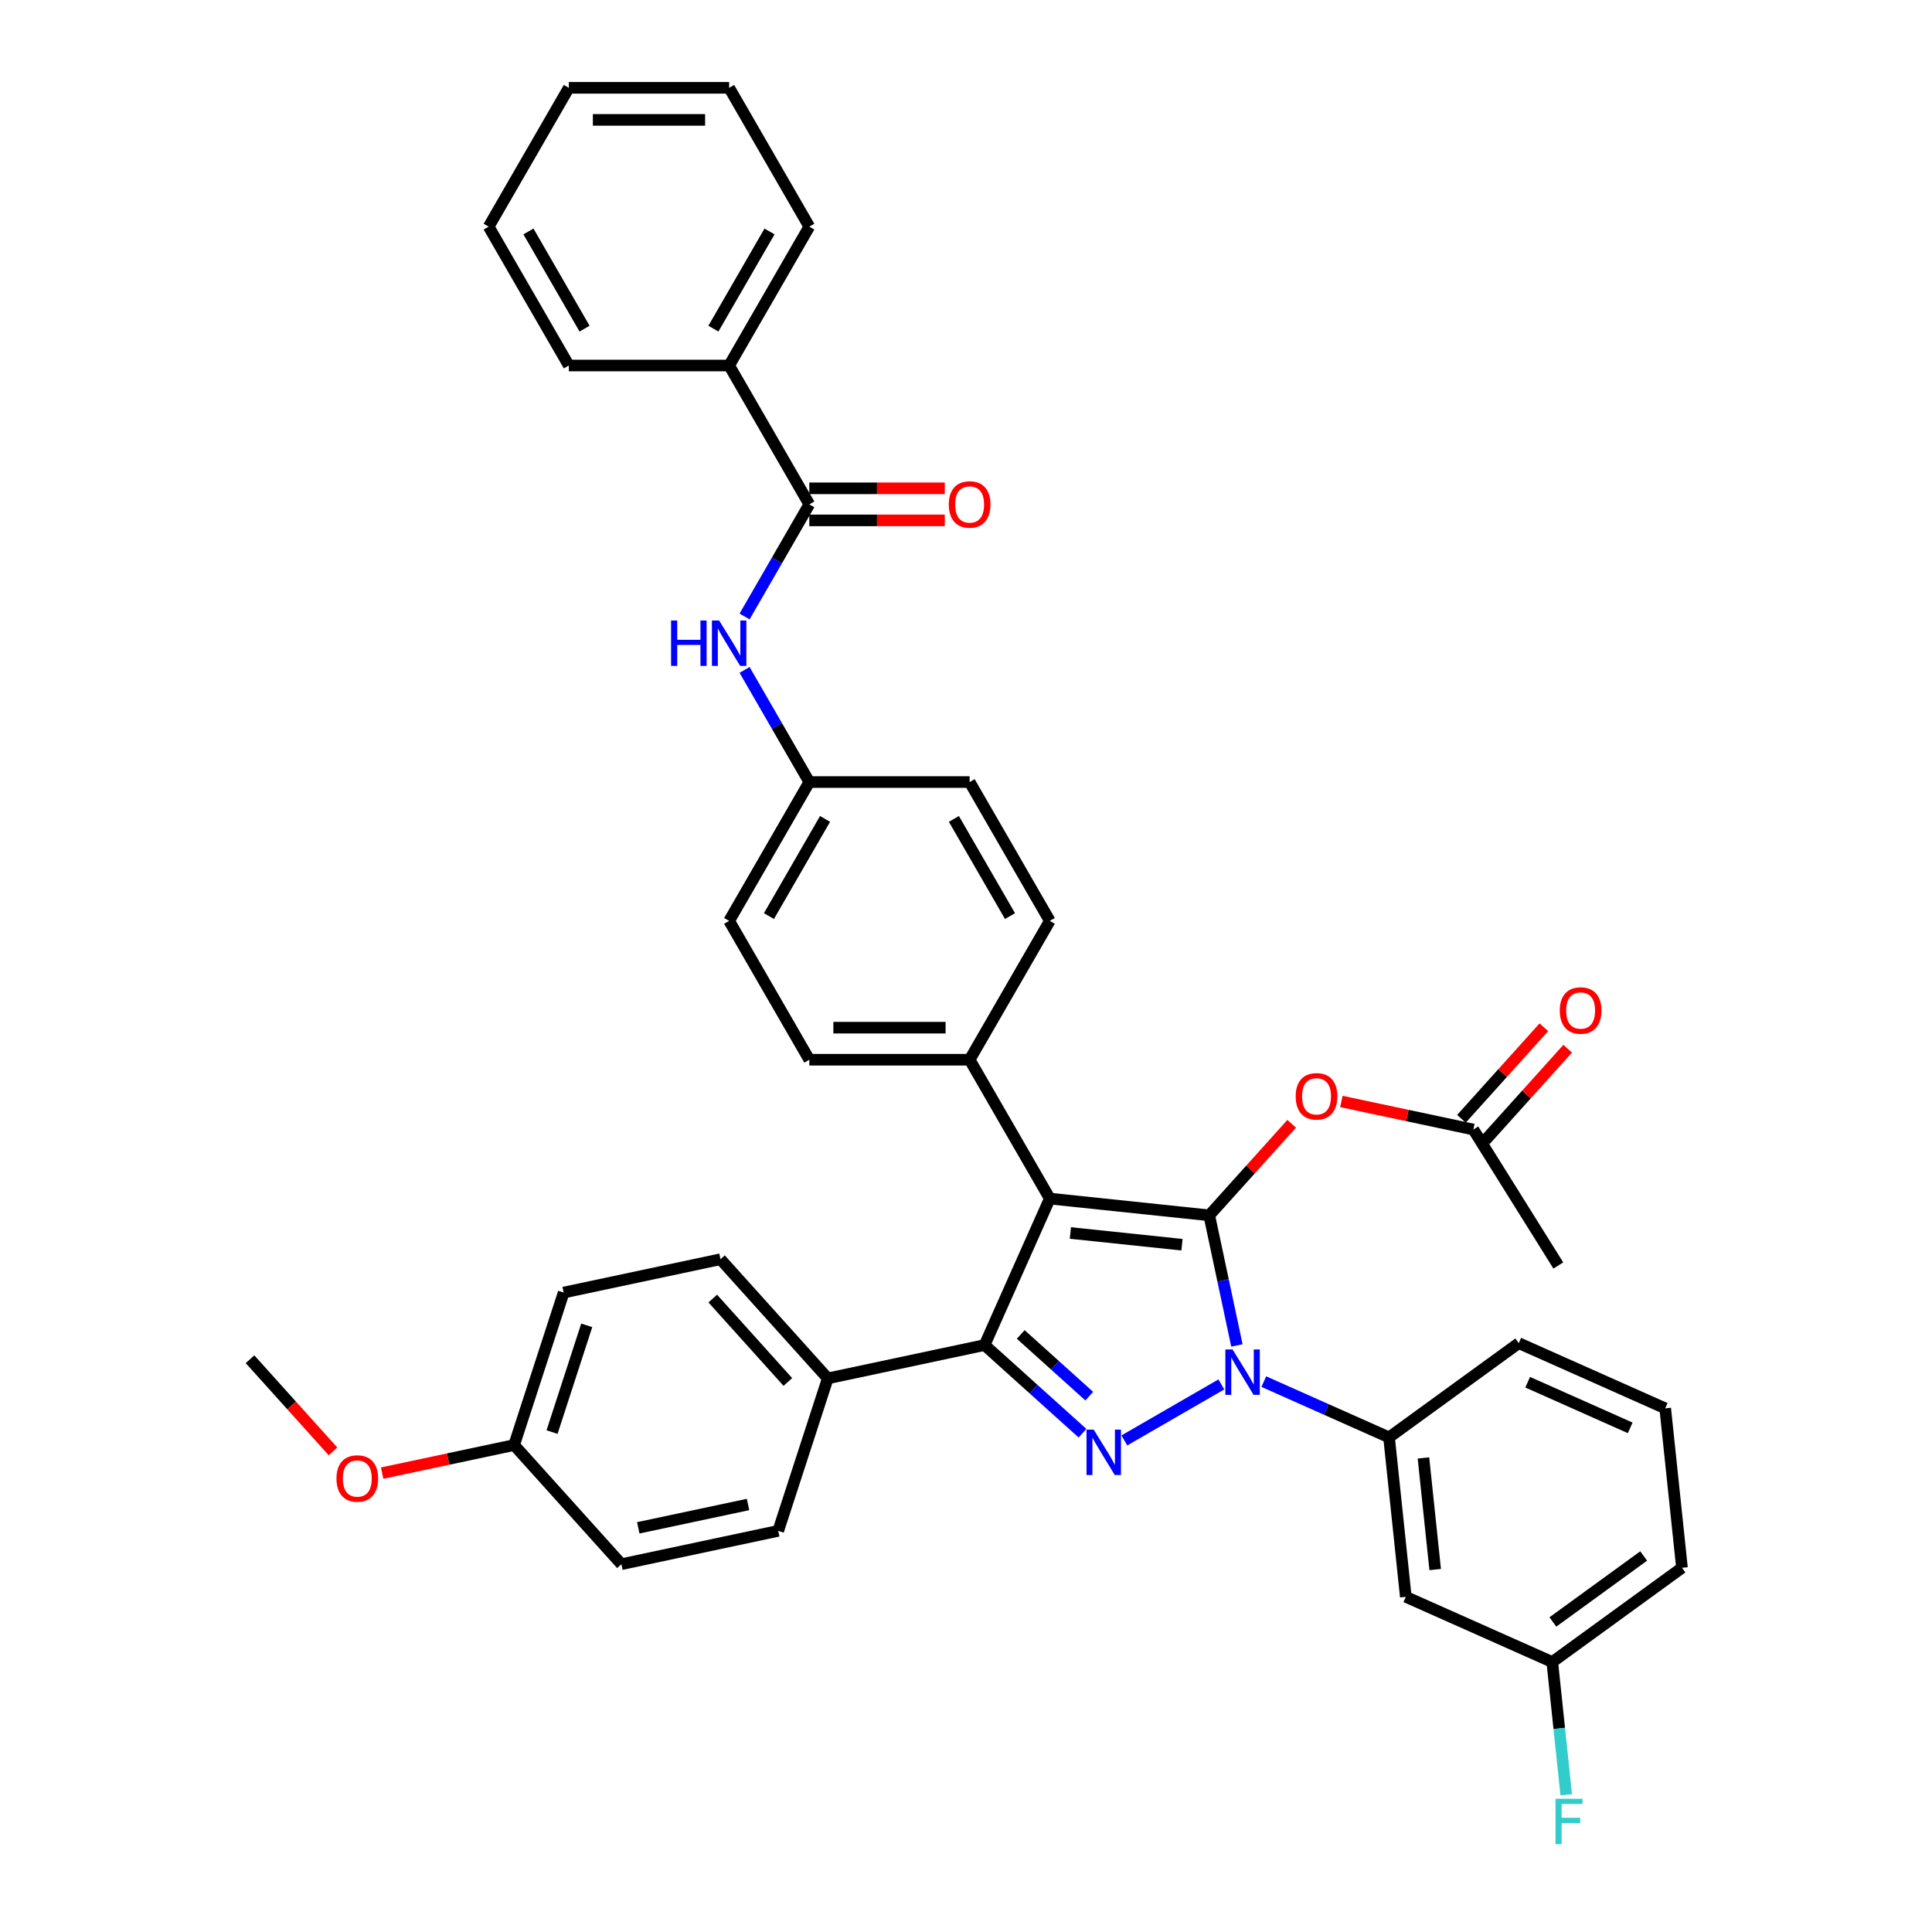 <?xml version='1.0' encoding='iso-8859-1'?>
<svg version='1.1' baseProfile='full'
              xmlns='http://www.w3.org/2000/svg'
                      xmlns:rdkit='http://www.rdkit.org/xml'
                      xmlns:xlink='http://www.w3.org/1999/xlink'
                  xml:space='preserve'
width='1000px' height='1000px' viewBox='0 0 1000 1000'>
<!-- END OF HEADER -->
<rect style='opacity:1.0;fill:#FFFFFF;stroke:none' width='1000' height='1000' x='0' y='0'> </rect>
<path class='bond-0' d='M 377.407,189.187 L 418.899,117.321' style='fill:none;fill-rule:evenodd;stroke:#000000;stroke-width:6px;stroke-linecap:butt;stroke-linejoin:miter;stroke-opacity:1' />
<path class='bond-0' d='M 369.258,170.109 L 398.302,119.802' style='fill:none;fill-rule:evenodd;stroke:#000000;stroke-width:6px;stroke-linecap:butt;stroke-linejoin:miter;stroke-opacity:1' />
<path class='bond-1' d='M 377.407,189.187 L 294.423,189.187' style='fill:none;fill-rule:evenodd;stroke:#000000;stroke-width:6px;stroke-linecap:butt;stroke-linejoin:miter;stroke-opacity:1' />
<path class='bond-2' d='M 377.407,189.187 L 418.899,261.054' style='fill:none;fill-rule:evenodd;stroke:#000000;stroke-width:6px;stroke-linecap:butt;stroke-linejoin:miter;stroke-opacity:1' />
<path class='bond-3' d='M 385.389,319.095 L 402.144,290.074' style='fill:none;fill-rule:evenodd;stroke:#0000FF;stroke-width:6px;stroke-linecap:butt;stroke-linejoin:miter;stroke-opacity:1' />
<path class='bond-3' d='M 402.144,290.074 L 418.899,261.054' style='fill:none;fill-rule:evenodd;stroke:#000000;stroke-width:6px;stroke-linecap:butt;stroke-linejoin:miter;stroke-opacity:1' />
<path class='bond-4' d='M 385.389,346.745 L 402.144,375.766' style='fill:none;fill-rule:evenodd;stroke:#0000FF;stroke-width:6px;stroke-linecap:butt;stroke-linejoin:miter;stroke-opacity:1' />
<path class='bond-4' d='M 402.144,375.766 L 418.899,404.786' style='fill:none;fill-rule:evenodd;stroke:#000000;stroke-width:6px;stroke-linecap:butt;stroke-linejoin:miter;stroke-opacity:1' />
<path class='bond-5' d='M 418.899,269.352 L 453.96,269.352' style='fill:none;fill-rule:evenodd;stroke:#000000;stroke-width:6px;stroke-linecap:butt;stroke-linejoin:miter;stroke-opacity:1' />
<path class='bond-5' d='M 453.96,269.352 L 489.021,269.352' style='fill:none;fill-rule:evenodd;stroke:#FF0000;stroke-width:6px;stroke-linecap:butt;stroke-linejoin:miter;stroke-opacity:1' />
<path class='bond-5' d='M 418.899,252.755 L 453.96,252.755' style='fill:none;fill-rule:evenodd;stroke:#000000;stroke-width:6px;stroke-linecap:butt;stroke-linejoin:miter;stroke-opacity:1' />
<path class='bond-5' d='M 453.96,252.755 L 489.021,252.755' style='fill:none;fill-rule:evenodd;stroke:#FF0000;stroke-width:6px;stroke-linecap:butt;stroke-linejoin:miter;stroke-opacity:1' />
<path class='bond-6' d='M 418.899,117.321 L 377.407,45.455' style='fill:none;fill-rule:evenodd;stroke:#000000;stroke-width:6px;stroke-linecap:butt;stroke-linejoin:miter;stroke-opacity:1' />
<path class='bond-7' d='M 806.581,655.016 L 762.603,584.644' style='fill:none;fill-rule:evenodd;stroke:#000000;stroke-width:6px;stroke-linecap:butt;stroke-linejoin:miter;stroke-opacity:1' />
<path class='bond-8' d='M 762.603,584.644 L 728.449,577.384' style='fill:none;fill-rule:evenodd;stroke:#000000;stroke-width:6px;stroke-linecap:butt;stroke-linejoin:miter;stroke-opacity:1' />
<path class='bond-8' d='M 728.449,577.384 L 694.295,570.124' style='fill:none;fill-rule:evenodd;stroke:#FF0000;stroke-width:6px;stroke-linecap:butt;stroke-linejoin:miter;stroke-opacity:1' />
<path class='bond-9' d='M 768.77,590.197 L 790.102,566.505' style='fill:none;fill-rule:evenodd;stroke:#000000;stroke-width:6px;stroke-linecap:butt;stroke-linejoin:miter;stroke-opacity:1' />
<path class='bond-9' d='M 790.102,566.505 L 811.434,542.813' style='fill:none;fill-rule:evenodd;stroke:#FF0000;stroke-width:6px;stroke-linecap:butt;stroke-linejoin:miter;stroke-opacity:1' />
<path class='bond-9' d='M 756.436,579.091 L 777.768,555.399' style='fill:none;fill-rule:evenodd;stroke:#000000;stroke-width:6px;stroke-linecap:butt;stroke-linejoin:miter;stroke-opacity:1' />
<path class='bond-9' d='M 777.768,555.399 L 799.101,531.707' style='fill:none;fill-rule:evenodd;stroke:#FF0000;stroke-width:6px;stroke-linecap:butt;stroke-linejoin:miter;stroke-opacity:1' />
<path class='bond-10' d='M 668.57,581.676 L 647.237,605.368' style='fill:none;fill-rule:evenodd;stroke:#FF0000;stroke-width:6px;stroke-linecap:butt;stroke-linejoin:miter;stroke-opacity:1' />
<path class='bond-10' d='M 647.237,605.368 L 625.905,629.06' style='fill:none;fill-rule:evenodd;stroke:#000000;stroke-width:6px;stroke-linecap:butt;stroke-linejoin:miter;stroke-opacity:1' />
<path class='bond-11' d='M 509.623,696.195 L 543.375,620.386' style='fill:none;fill-rule:evenodd;stroke:#000000;stroke-width:6px;stroke-linecap:butt;stroke-linejoin:miter;stroke-opacity:1' />
<path class='bond-12' d='M 509.623,696.195 L 534.964,719.012' style='fill:none;fill-rule:evenodd;stroke:#000000;stroke-width:6px;stroke-linecap:butt;stroke-linejoin:miter;stroke-opacity:1' />
<path class='bond-12' d='M 534.964,719.012 L 560.305,741.83' style='fill:none;fill-rule:evenodd;stroke:#0000FF;stroke-width:6px;stroke-linecap:butt;stroke-linejoin:miter;stroke-opacity:1' />
<path class='bond-12' d='M 528.33,690.707 L 546.069,706.679' style='fill:none;fill-rule:evenodd;stroke:#000000;stroke-width:6px;stroke-linecap:butt;stroke-linejoin:miter;stroke-opacity:1' />
<path class='bond-12' d='M 546.069,706.679 L 563.808,722.651' style='fill:none;fill-rule:evenodd;stroke:#0000FF;stroke-width:6px;stroke-linecap:butt;stroke-linejoin:miter;stroke-opacity:1' />
<path class='bond-13' d='M 509.623,696.195 L 428.452,713.449' style='fill:none;fill-rule:evenodd;stroke:#000000;stroke-width:6px;stroke-linecap:butt;stroke-linejoin:miter;stroke-opacity:1' />
<path class='bond-14' d='M 543.375,620.386 L 501.883,548.519' style='fill:none;fill-rule:evenodd;stroke:#000000;stroke-width:6px;stroke-linecap:butt;stroke-linejoin:miter;stroke-opacity:1' />
<path class='bond-15' d='M 543.375,620.386 L 625.905,629.06' style='fill:none;fill-rule:evenodd;stroke:#000000;stroke-width:6px;stroke-linecap:butt;stroke-linejoin:miter;stroke-opacity:1' />
<path class='bond-15' d='M 554.02,638.193 L 611.791,644.264' style='fill:none;fill-rule:evenodd;stroke:#000000;stroke-width:6px;stroke-linecap:butt;stroke-linejoin:miter;stroke-opacity:1' />
<path class='bond-16' d='M 625.905,629.06 L 633.062,662.732' style='fill:none;fill-rule:evenodd;stroke:#000000;stroke-width:6px;stroke-linecap:butt;stroke-linejoin:miter;stroke-opacity:1' />
<path class='bond-16' d='M 633.062,662.732 L 640.22,696.405' style='fill:none;fill-rule:evenodd;stroke:#0000FF;stroke-width:6px;stroke-linecap:butt;stroke-linejoin:miter;stroke-opacity:1' />
<path class='bond-17' d='M 632.171,716.574 L 581.962,745.562' style='fill:none;fill-rule:evenodd;stroke:#0000FF;stroke-width:6px;stroke-linecap:butt;stroke-linejoin:miter;stroke-opacity:1' />
<path class='bond-18' d='M 654.145,715.122 L 686.557,729.553' style='fill:none;fill-rule:evenodd;stroke:#0000FF;stroke-width:6px;stroke-linecap:butt;stroke-linejoin:miter;stroke-opacity:1' />
<path class='bond-18' d='M 686.557,729.553 L 718.968,743.983' style='fill:none;fill-rule:evenodd;stroke:#000000;stroke-width:6px;stroke-linecap:butt;stroke-linejoin:miter;stroke-opacity:1' />
<path class='bond-19' d='M 803.452,860.265 L 870.588,811.489' style='fill:none;fill-rule:evenodd;stroke:#000000;stroke-width:6px;stroke-linecap:butt;stroke-linejoin:miter;stroke-opacity:1' />
<path class='bond-19' d='M 803.767,839.522 L 850.762,805.378' style='fill:none;fill-rule:evenodd;stroke:#000000;stroke-width:6px;stroke-linecap:butt;stroke-linejoin:miter;stroke-opacity:1' />
<path class='bond-20' d='M 803.452,860.265 L 727.642,826.513' style='fill:none;fill-rule:evenodd;stroke:#000000;stroke-width:6px;stroke-linecap:butt;stroke-linejoin:miter;stroke-opacity:1' />
<path class='bond-21' d='M 803.452,860.265 L 807.063,894.618' style='fill:none;fill-rule:evenodd;stroke:#000000;stroke-width:6px;stroke-linecap:butt;stroke-linejoin:miter;stroke-opacity:1' />
<path class='bond-21' d='M 807.063,894.618 L 810.673,928.97' style='fill:none;fill-rule:evenodd;stroke:#33CCCC;stroke-width:6px;stroke-linecap:butt;stroke-linejoin:miter;stroke-opacity:1' />
<path class='bond-22' d='M 870.588,811.489 L 861.913,728.959' style='fill:none;fill-rule:evenodd;stroke:#000000;stroke-width:6px;stroke-linecap:butt;stroke-linejoin:miter;stroke-opacity:1' />
<path class='bond-23' d='M 861.913,728.959 L 786.104,695.206' style='fill:none;fill-rule:evenodd;stroke:#000000;stroke-width:6px;stroke-linecap:butt;stroke-linejoin:miter;stroke-opacity:1' />
<path class='bond-23' d='M 843.791,739.058 L 790.724,715.431' style='fill:none;fill-rule:evenodd;stroke:#000000;stroke-width:6px;stroke-linecap:butt;stroke-linejoin:miter;stroke-opacity:1' />
<path class='bond-24' d='M 428.452,713.449 L 372.925,651.779' style='fill:none;fill-rule:evenodd;stroke:#000000;stroke-width:6px;stroke-linecap:butt;stroke-linejoin:miter;stroke-opacity:1' />
<path class='bond-24' d='M 407.789,715.304 L 368.92,672.135' style='fill:none;fill-rule:evenodd;stroke:#000000;stroke-width:6px;stroke-linecap:butt;stroke-linejoin:miter;stroke-opacity:1' />
<path class='bond-25' d='M 428.452,713.449 L 402.808,792.371' style='fill:none;fill-rule:evenodd;stroke:#000000;stroke-width:6px;stroke-linecap:butt;stroke-linejoin:miter;stroke-opacity:1' />
<path class='bond-26' d='M 372.925,651.779 L 291.754,669.033' style='fill:none;fill-rule:evenodd;stroke:#000000;stroke-width:6px;stroke-linecap:butt;stroke-linejoin:miter;stroke-opacity:1' />
<path class='bond-27' d='M 418.899,404.786 L 377.407,476.653' style='fill:none;fill-rule:evenodd;stroke:#000000;stroke-width:6px;stroke-linecap:butt;stroke-linejoin:miter;stroke-opacity:1' />
<path class='bond-27' d='M 427.049,423.865 L 398.004,474.171' style='fill:none;fill-rule:evenodd;stroke:#000000;stroke-width:6px;stroke-linecap:butt;stroke-linejoin:miter;stroke-opacity:1' />
<path class='bond-28' d='M 418.899,404.786 L 501.883,404.786' style='fill:none;fill-rule:evenodd;stroke:#000000;stroke-width:6px;stroke-linecap:butt;stroke-linejoin:miter;stroke-opacity:1' />
<path class='bond-29' d='M 377.407,476.653 L 418.899,548.519' style='fill:none;fill-rule:evenodd;stroke:#000000;stroke-width:6px;stroke-linecap:butt;stroke-linejoin:miter;stroke-opacity:1' />
<path class='bond-30' d='M 501.883,404.786 L 543.375,476.653' style='fill:none;fill-rule:evenodd;stroke:#000000;stroke-width:6px;stroke-linecap:butt;stroke-linejoin:miter;stroke-opacity:1' />
<path class='bond-30' d='M 493.734,423.865 L 522.778,474.171' style='fill:none;fill-rule:evenodd;stroke:#000000;stroke-width:6px;stroke-linecap:butt;stroke-linejoin:miter;stroke-opacity:1' />
<path class='bond-31' d='M 501.883,548.519 L 543.375,476.653' style='fill:none;fill-rule:evenodd;stroke:#000000;stroke-width:6px;stroke-linecap:butt;stroke-linejoin:miter;stroke-opacity:1' />
<path class='bond-32' d='M 501.883,548.519 L 418.899,548.519' style='fill:none;fill-rule:evenodd;stroke:#000000;stroke-width:6px;stroke-linecap:butt;stroke-linejoin:miter;stroke-opacity:1' />
<path class='bond-32' d='M 489.436,531.922 L 431.347,531.922' style='fill:none;fill-rule:evenodd;stroke:#000000;stroke-width:6px;stroke-linecap:butt;stroke-linejoin:miter;stroke-opacity:1' />
<path class='bond-33' d='M 402.808,792.371 L 321.638,809.625' style='fill:none;fill-rule:evenodd;stroke:#000000;stroke-width:6px;stroke-linecap:butt;stroke-linejoin:miter;stroke-opacity:1' />
<path class='bond-33' d='M 387.182,778.725 L 330.363,790.802' style='fill:none;fill-rule:evenodd;stroke:#000000;stroke-width:6px;stroke-linecap:butt;stroke-linejoin:miter;stroke-opacity:1' />
<path class='bond-34' d='M 266.11,747.955 L 321.638,809.625' style='fill:none;fill-rule:evenodd;stroke:#000000;stroke-width:6px;stroke-linecap:butt;stroke-linejoin:miter;stroke-opacity:1' />
<path class='bond-35' d='M 266.11,747.955 L 231.956,755.215' style='fill:none;fill-rule:evenodd;stroke:#000000;stroke-width:6px;stroke-linecap:butt;stroke-linejoin:miter;stroke-opacity:1' />
<path class='bond-35' d='M 231.956,755.215 L 197.802,762.475' style='fill:none;fill-rule:evenodd;stroke:#FF0000;stroke-width:6px;stroke-linecap:butt;stroke-linejoin:miter;stroke-opacity:1' />
<path class='bond-36' d='M 266.11,747.955 L 291.754,669.033' style='fill:none;fill-rule:evenodd;stroke:#000000;stroke-width:6px;stroke-linecap:butt;stroke-linejoin:miter;stroke-opacity:1' />
<path class='bond-36' d='M 285.741,741.246 L 303.692,686' style='fill:none;fill-rule:evenodd;stroke:#000000;stroke-width:6px;stroke-linecap:butt;stroke-linejoin:miter;stroke-opacity:1' />
<path class='bond-37' d='M 172.372,751.251 L 150.892,727.395' style='fill:none;fill-rule:evenodd;stroke:#FF0000;stroke-width:6px;stroke-linecap:butt;stroke-linejoin:miter;stroke-opacity:1' />
<path class='bond-37' d='M 150.892,727.395 L 129.412,703.54' style='fill:none;fill-rule:evenodd;stroke:#000000;stroke-width:6px;stroke-linecap:butt;stroke-linejoin:miter;stroke-opacity:1' />
<path class='bond-38' d='M 786.104,695.206 L 718.968,743.983' style='fill:none;fill-rule:evenodd;stroke:#000000;stroke-width:6px;stroke-linecap:butt;stroke-linejoin:miter;stroke-opacity:1' />
<path class='bond-39' d='M 718.968,743.983 L 727.642,826.513' style='fill:none;fill-rule:evenodd;stroke:#000000;stroke-width:6px;stroke-linecap:butt;stroke-linejoin:miter;stroke-opacity:1' />
<path class='bond-39' d='M 736.775,754.628 L 742.847,812.398' style='fill:none;fill-rule:evenodd;stroke:#000000;stroke-width:6px;stroke-linecap:butt;stroke-linejoin:miter;stroke-opacity:1' />
<path class='bond-40' d='M 294.423,189.187 L 252.931,117.321' style='fill:none;fill-rule:evenodd;stroke:#000000;stroke-width:6px;stroke-linecap:butt;stroke-linejoin:miter;stroke-opacity:1' />
<path class='bond-40' d='M 302.572,170.109 L 273.528,119.802' style='fill:none;fill-rule:evenodd;stroke:#000000;stroke-width:6px;stroke-linecap:butt;stroke-linejoin:miter;stroke-opacity:1' />
<path class='bond-41' d='M 377.407,45.455 L 294.423,45.455' style='fill:none;fill-rule:evenodd;stroke:#000000;stroke-width:6px;stroke-linecap:butt;stroke-linejoin:miter;stroke-opacity:1' />
<path class='bond-41' d='M 364.959,62.051 L 306.871,62.051' style='fill:none;fill-rule:evenodd;stroke:#000000;stroke-width:6px;stroke-linecap:butt;stroke-linejoin:miter;stroke-opacity:1' />
<path class='bond-42' d='M 252.931,117.321 L 294.423,45.455' style='fill:none;fill-rule:evenodd;stroke:#000000;stroke-width:6px;stroke-linecap:butt;stroke-linejoin:miter;stroke-opacity:1' />
<path  class='atom-1' d='M 347.35 321.169
L 350.537 321.169
L 350.537 331.161
L 362.553 331.161
L 362.553 321.169
L 365.739 321.169
L 365.739 344.671
L 362.553 344.671
L 362.553 333.816
L 350.537 333.816
L 350.537 344.671
L 347.35 344.671
L 347.35 321.169
' fill='#0000FF'/>
<path  class='atom-1' d='M 372.212 321.169
L 379.913 333.617
Q 380.677 334.845, 381.905 337.069
Q 383.133 339.293, 383.199 339.426
L 383.199 321.169
L 386.32 321.169
L 386.32 344.671
L 383.1 344.671
L 374.835 331.061
Q 373.872 329.468, 372.843 327.642
Q 371.847 325.817, 371.548 325.252
L 371.548 344.671
L 368.495 344.671
L 368.495 321.169
L 372.212 321.169
' fill='#0000FF'/>
<path  class='atom-3' d='M 491.095 261.12
Q 491.095 255.477, 493.884 252.324
Q 496.672 249.17, 501.883 249.17
Q 507.095 249.17, 509.883 252.324
Q 512.671 255.477, 512.671 261.12
Q 512.671 266.829, 509.85 270.082
Q 507.028 273.302, 501.883 273.302
Q 496.705 273.302, 493.884 270.082
Q 491.095 266.863, 491.095 261.12
M 501.883 270.647
Q 505.468 270.647, 507.393 268.257
Q 509.352 265.834, 509.352 261.12
Q 509.352 256.506, 507.393 254.183
Q 505.468 251.826, 501.883 251.826
Q 498.298 251.826, 496.34 254.149
Q 494.415 256.473, 494.415 261.12
Q 494.415 265.867, 496.34 268.257
Q 498.298 270.647, 501.883 270.647
' fill='#FF0000'/>
<path  class='atom-7' d='M 670.644 567.457
Q 670.644 561.814, 673.432 558.661
Q 676.221 555.507, 681.432 555.507
Q 686.643 555.507, 689.432 558.661
Q 692.22 561.814, 692.22 567.457
Q 692.22 573.166, 689.399 576.419
Q 686.577 579.639, 681.432 579.639
Q 676.254 579.639, 673.432 576.419
Q 670.644 573.199, 670.644 567.457
M 681.432 576.983
Q 685.017 576.983, 686.942 574.594
Q 688.901 572.17, 688.901 567.457
Q 688.901 562.843, 686.942 560.519
Q 685.017 558.163, 681.432 558.163
Q 677.847 558.163, 675.889 560.486
Q 673.963 562.81, 673.963 567.457
Q 673.963 572.204, 675.889 574.594
Q 677.847 576.983, 681.432 576.983
' fill='#FF0000'/>
<path  class='atom-8' d='M 807.342 523.041
Q 807.342 517.398, 810.13 514.245
Q 812.919 511.091, 818.13 511.091
Q 823.341 511.091, 826.13 514.245
Q 828.918 517.398, 828.918 523.041
Q 828.918 528.75, 826.097 532.003
Q 823.275 535.223, 818.13 535.223
Q 812.952 535.223, 810.13 532.003
Q 807.342 528.784, 807.342 523.041
M 818.13 532.568
Q 821.715 532.568, 823.64 530.178
Q 825.599 527.755, 825.599 523.041
Q 825.599 518.427, 823.64 516.104
Q 821.715 513.747, 818.13 513.747
Q 814.545 513.747, 812.587 516.07
Q 810.661 518.394, 810.661 523.041
Q 810.661 527.788, 812.587 530.178
Q 814.545 532.568, 818.13 532.568
' fill='#FF0000'/>
<path  class='atom-12' d='M 637.963 698.48
L 645.664 710.928
Q 646.428 712.156, 647.656 714.38
Q 648.884 716.604, 648.951 716.736
L 648.951 698.48
L 652.071 698.48
L 652.071 721.981
L 648.851 721.981
L 640.586 708.372
Q 639.623 706.778, 638.594 704.953
Q 637.598 703.127, 637.3 702.563
L 637.3 721.981
L 634.246 721.981
L 634.246 698.48
L 637.963 698.48
' fill='#0000FF'/>
<path  class='atom-13' d='M 566.097 739.972
L 573.798 752.42
Q 574.561 753.648, 575.79 755.872
Q 577.018 758.096, 577.084 758.228
L 577.084 739.972
L 580.204 739.972
L 580.204 763.473
L 576.985 763.473
L 568.719 749.864
Q 567.757 748.27, 566.728 746.445
Q 565.732 744.619, 565.433 744.055
L 565.433 763.473
L 562.379 763.473
L 562.379 739.972
L 566.097 739.972
' fill='#0000FF'/>
<path  class='atom-29' d='M 174.152 765.275
Q 174.152 759.632, 176.94 756.479
Q 179.728 753.325, 184.94 753.325
Q 190.151 753.325, 192.939 756.479
Q 195.728 759.632, 195.728 765.275
Q 195.728 770.984, 192.906 774.237
Q 190.085 777.457, 184.94 777.457
Q 179.761 777.457, 176.94 774.237
Q 174.152 771.018, 174.152 765.275
M 184.94 774.802
Q 188.525 774.802, 190.45 772.412
Q 192.408 769.989, 192.408 765.275
Q 192.408 760.661, 190.45 758.338
Q 188.525 755.981, 184.94 755.981
Q 181.355 755.981, 179.396 758.304
Q 177.471 760.628, 177.471 765.275
Q 177.471 770.022, 179.396 772.412
Q 181.355 774.802, 184.94 774.802
' fill='#FF0000'/>
<path  class='atom-34' d='M 805.139 931.044
L 819.113 931.044
L 819.113 933.733
L 808.292 933.733
L 808.292 940.87
L 817.918 940.87
L 817.918 943.592
L 808.292 943.592
L 808.292 954.545
L 805.139 954.545
L 805.139 931.044
' fill='#33CCCC'/>
</svg>
